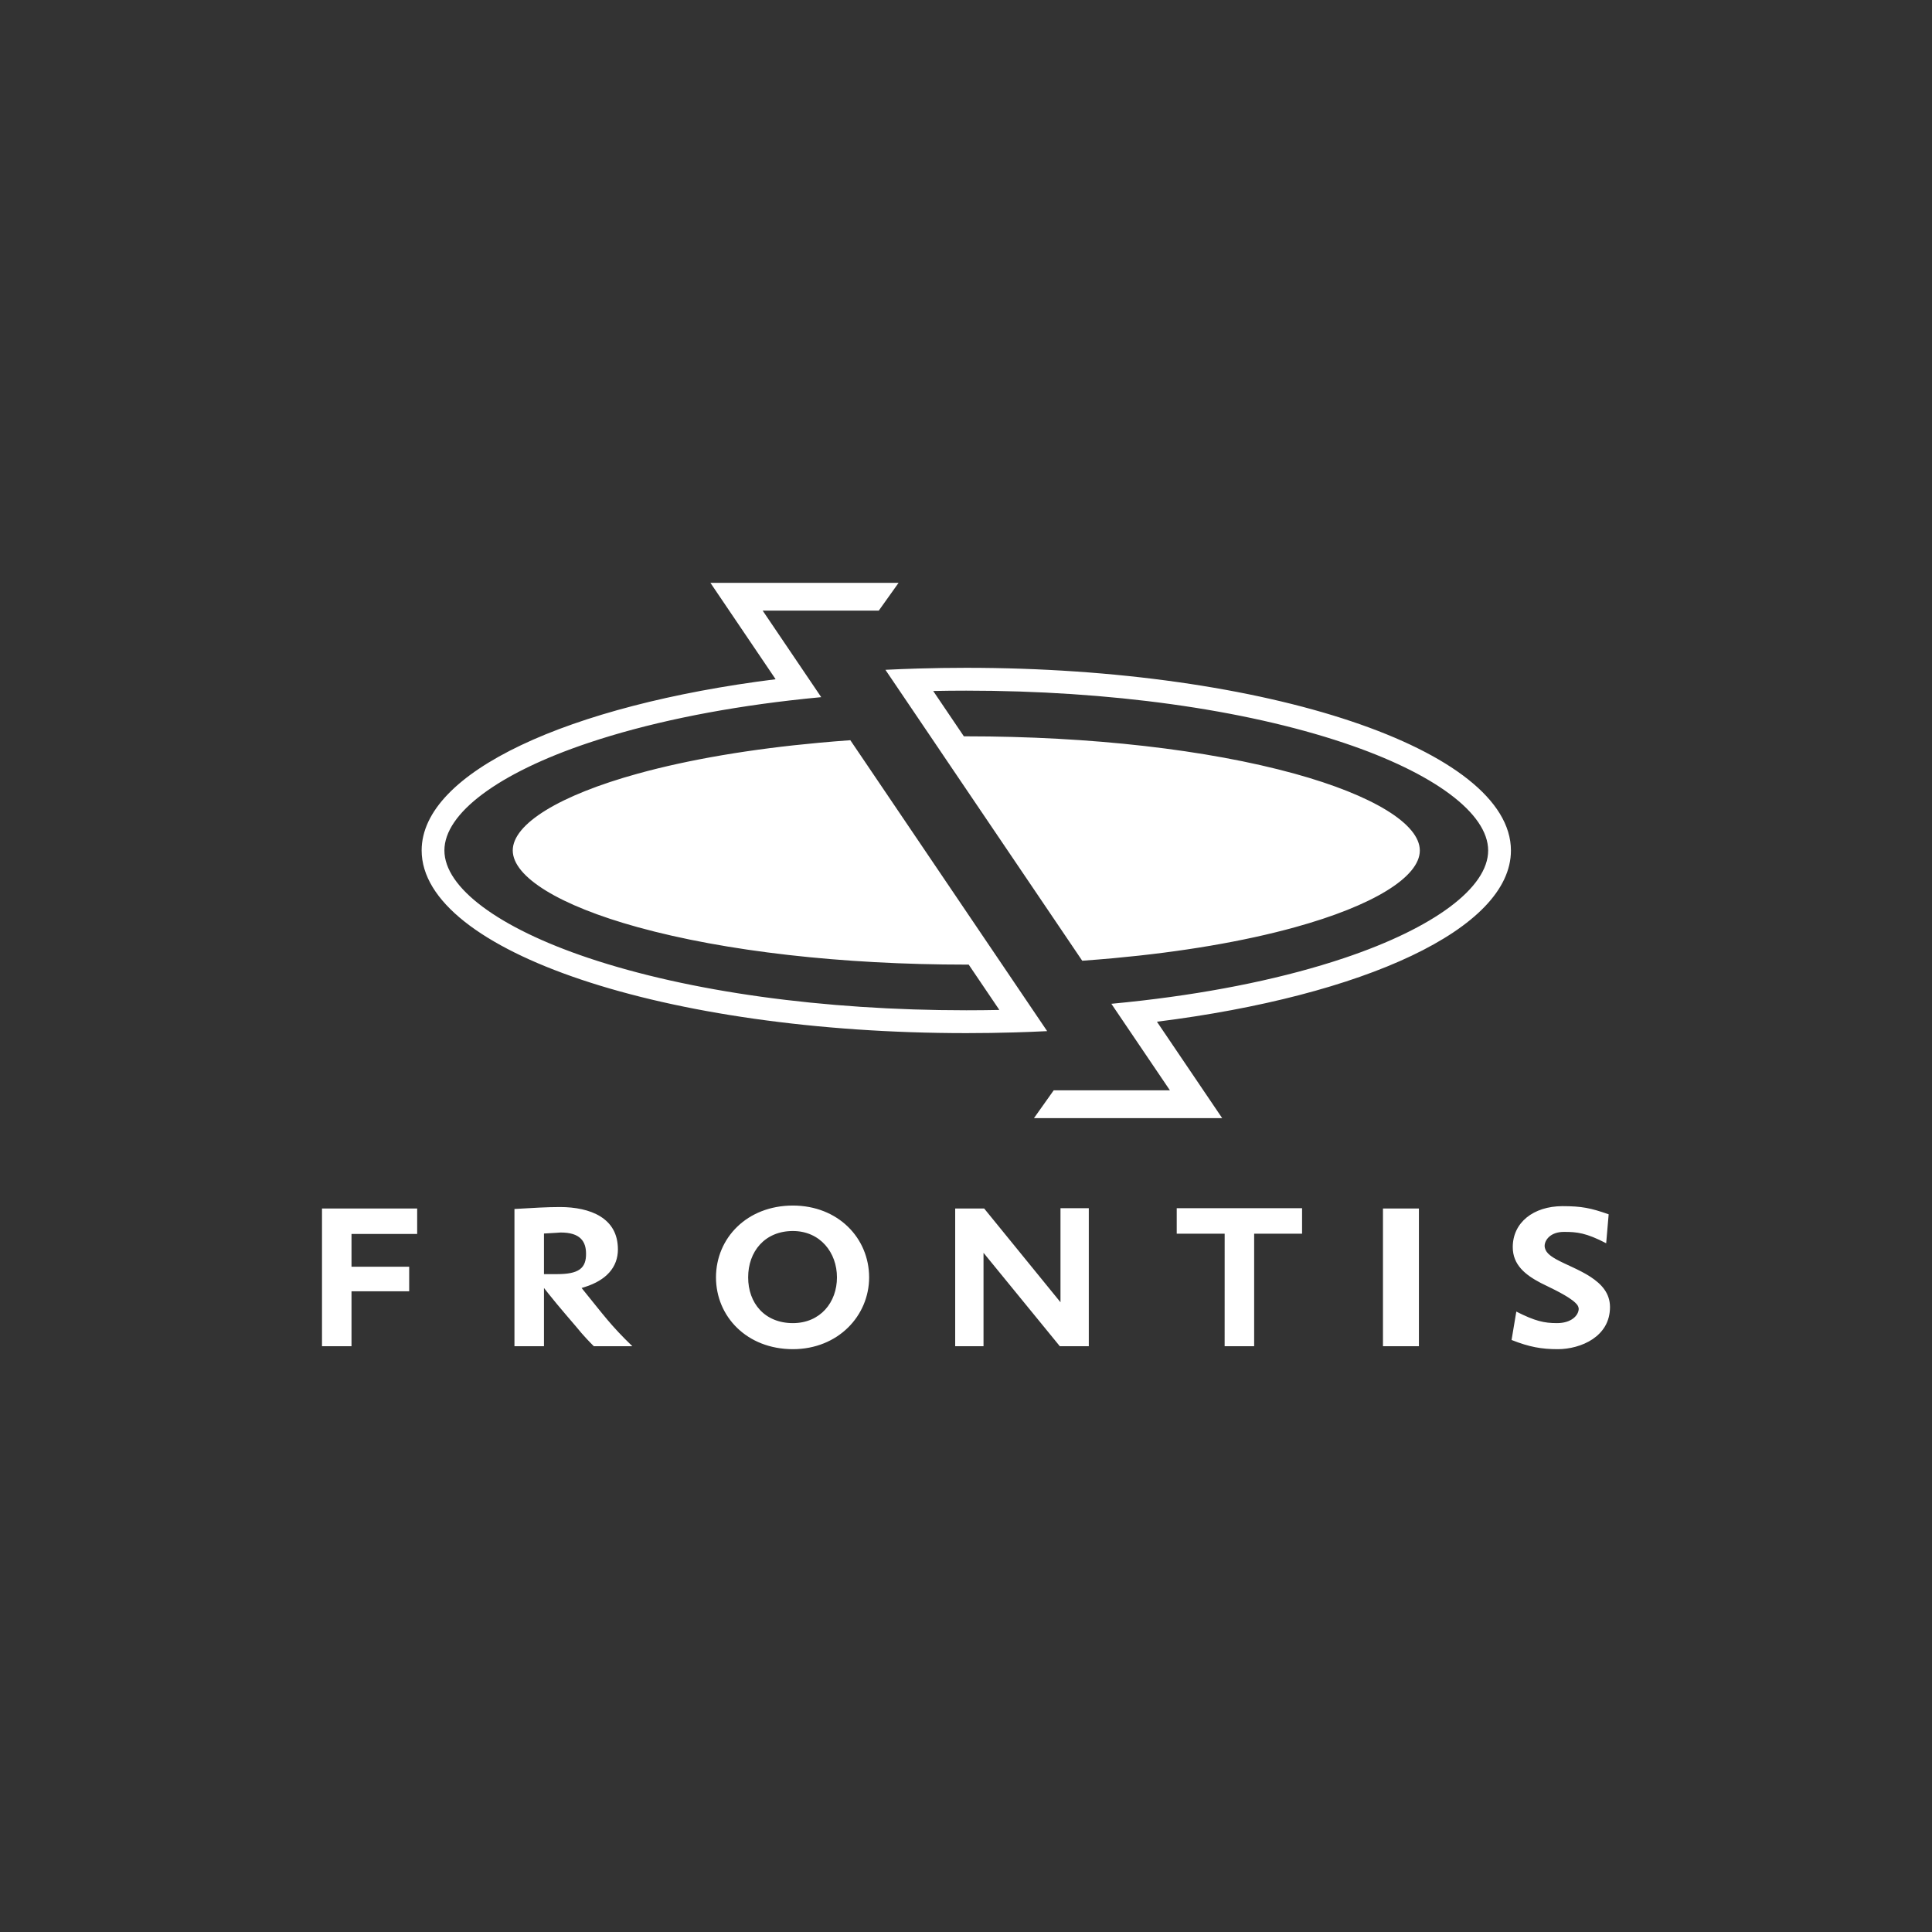 <svg viewBox="0 0 180 180" version="1.1" xmlns="http://www.w3.org/2000/svg" xmlns:xlink="http://www.w3.org/1999/xlink" xml:space="preserve" x="0px" y="0px" style="background-color: #104281;"><rect x="0" y="0" width="180" height="180" fill="#333333" stroke="none"/><g><path d="M 148.175 118.955 C 147.133 118.277 145.859 117.812 144.977 117.319 C 144.4 116.99 143.926 116.642 143.91 116.077 C 143.913 115.552 144.427 114.775 145.705 114.773 C 146.92 114.769 147.781 114.863 149.644 115.831 L 149.875 113.133 C 148.199 112.547 147.369 112.376 145.566 112.374 C 142.86 112.385 140.943 113.9 140.94 116.188 C 140.939 117.857 142.128 118.784 143.547 119.529 C 143.969 119.752 145.681 120.508 146.546 121.181 C 146.83 121.416 147.064 121.613 147.085 121.941 C 147.072 122.565 146.386 123.271 145.071 123.272 C 143.863 123.275 143.016 123.08 141.272 122.198 L 140.829 124.842 C 142.486 125.5 143.626 125.698 145.125 125.7 C 146.202 125.701 147.44 125.402 148.387 124.763 C 149.334 124.119 149.996 123.164 150 121.776 C 149.998 120.489 149.22 119.639 148.175 118.955 ZM 128.848 125.423 L 132.197 125.423 L 132.197 112.595 L 128.848 112.595 L 128.848 125.423 ZM 109.633 114.94 L 114.099 114.94 L 114.097 125.423 L 116.847 125.423 L 116.847 115.165 L 116.847 114.94 L 121.311 114.94 L 121.311 112.567 L 109.633 112.567 L 109.633 114.94 ZM 98.803 121.327 L 91.694 112.595 L 88.993 112.595 L 88.993 125.423 L 91.632 125.423 L 91.632 116.722 L 98.74 125.423 L 101.441 125.423 L 101.441 112.567 L 98.803 112.567 L 98.803 121.327 ZM 73.868 112.318 C 69.596 112.324 66.712 115.344 66.706 119.009 C 66.712 122.675 69.596 125.694 73.868 125.7 C 78.08 125.696 80.972 122.591 80.975 119.009 C 80.97 115.343 78.084 112.324 73.868 112.318 ZM 76.885 122.01 C 76.177 122.788 75.14 123.272 73.874 123.272 C 72.582 123.274 71.523 122.814 70.805 122.043 C 70.085 121.273 69.703 120.204 69.704 119.009 C 69.703 117.814 70.085 116.733 70.803 115.95 C 71.521 115.165 72.574 114.689 73.868 114.691 C 75.139 114.689 76.179 115.196 76.887 115.993 C 77.596 116.789 77.977 117.866 77.977 119.009 C 77.977 120.165 77.596 121.23 76.885 122.01 ZM 54.396 120.258 L 54.187 119.999 L 54.503 119.901 C 56.488 119.272 57.565 118.066 57.57 116.409 C 57.564 114.9 56.924 113.951 55.93 113.329 C 54.934 112.711 53.565 112.456 52.172 112.457 C 50.935 112.457 49.719 112.534 47.931 112.638 L 47.931 125.423 L 50.681 125.423 L 50.681 119.996 L 51.079 120.502 C 52.014 121.687 53.576 123.475 53.697 123.626 C 54.34 124.427 54.934 125.032 55.324 125.423 L 58.914 125.423 C 56.913 123.495 56.228 122.51 54.396 120.258 ZM 54.02 118.261 C 53.573 118.582 52.906 118.706 51.869 118.708 L 50.681 118.708 L 50.681 114.925 L 51.842 114.857 C 51.951 114.858 52.081 114.831 52.227 114.83 C 53.123 114.83 53.727 115.02 54.109 115.395 C 54.491 115.77 54.601 116.286 54.6 116.824 C 54.604 117.414 54.471 117.931 54.02 118.261 ZM 32.749 114.967 L 38.867 114.967 L 38.867 112.596 L 30 112.596 L 30 125.423 L 32.749 125.423 L 32.749 120.306 L 38.123 120.306 L 38.123 118.016 L 32.749 118.016 L 32.749 115.192 L 32.749 114.967 ZM 140.77 79.241 C 140.77 69.84 118.05 62.218 90.023 62.218 C 88.508 62.218 87.009 62.242 85.528 62.285 C 84.508 62.315 83.494 62.355 82.492 62.405 L 83.889 64.47 L 86.711 68.64 L 88.132 70.743 L 99.446 87.464 L 100.829 89.509 C 101.825 89.439 102.81 89.357 103.782 89.269 C 110.067 88.692 115.819 87.722 120.623 86.397 C 127.922 84.385 132.282 81.71 132.282 79.241 C 132.282 76.773 127.922 74.098 120.623 72.084 C 112.476 69.839 101.609 68.602 90.023 68.602 L 89.802 68.603 L 86.945 64.378 C 87.966 64.357 88.991 64.346 90.023 64.346 C 103.356 64.346 115.86 66.078 125.233 69.222 C 133.633 72.04 138.648 75.785 138.648 79.241 C 138.648 82.696 133.633 86.442 125.233 89.26 C 119.858 91.064 113.453 92.401 106.454 93.215 C 105.494 93.326 104.524 93.428 103.543 93.521 L 104.896 95.52 L 108.999 101.584 L 101.288 101.584 L 98.186 101.584 L 98.17 101.584 L 96.333 104.173 L 103.04 104.173 L 106.227 104.173 L 110.749 104.173 L 113.867 104.173 L 112.115 101.584 L 107.79 95.192 C 127.052 92.776 140.77 86.546 140.77 79.241 ZM 96.164 94.003 L 93.344 89.833 L 91.921 87.731 L 80.609 71.009 L 79.224 68.964 C 78.226 69.033 77.244 69.116 76.27 69.205 C 69.986 69.781 64.233 70.751 59.431 72.075 C 52.131 74.088 47.772 76.763 47.772 79.232 C 47.772 81.701 52.131 84.376 59.431 86.388 C 67.577 88.633 78.444 89.871 90.03 89.871 L 90.251 89.87 L 93.109 94.095 C 92.088 94.115 91.062 94.126 90.031 94.126 C 76.698 94.126 64.193 92.394 54.82 89.251 C 46.419 86.433 41.404 82.687 41.404 79.232 C 41.404 75.776 46.419 72.03 54.82 69.213 C 60.195 67.409 66.601 66.072 73.6 65.258 C 74.56 65.146 75.53 65.045 76.511 64.953 L 75.157 62.952 L 71.055 56.888 L 78.753 56.888 L 81.875 56.888 L 83.72 54.3 L 73.828 54.3 L 69.304 54.3 L 66.187 54.3 L 67.938 56.888 L 72.263 63.282 C 53.001 65.698 39.284 71.927 39.284 79.232 C 39.284 88.633 62.004 96.254 90.03 96.254 C 91.545 96.254 93.044 96.231 94.525 96.188 C 95.546 96.158 96.558 96.118 97.561 96.068 L 96.164 94.003 Z" fill="#ffffff"></path></g></svg>
